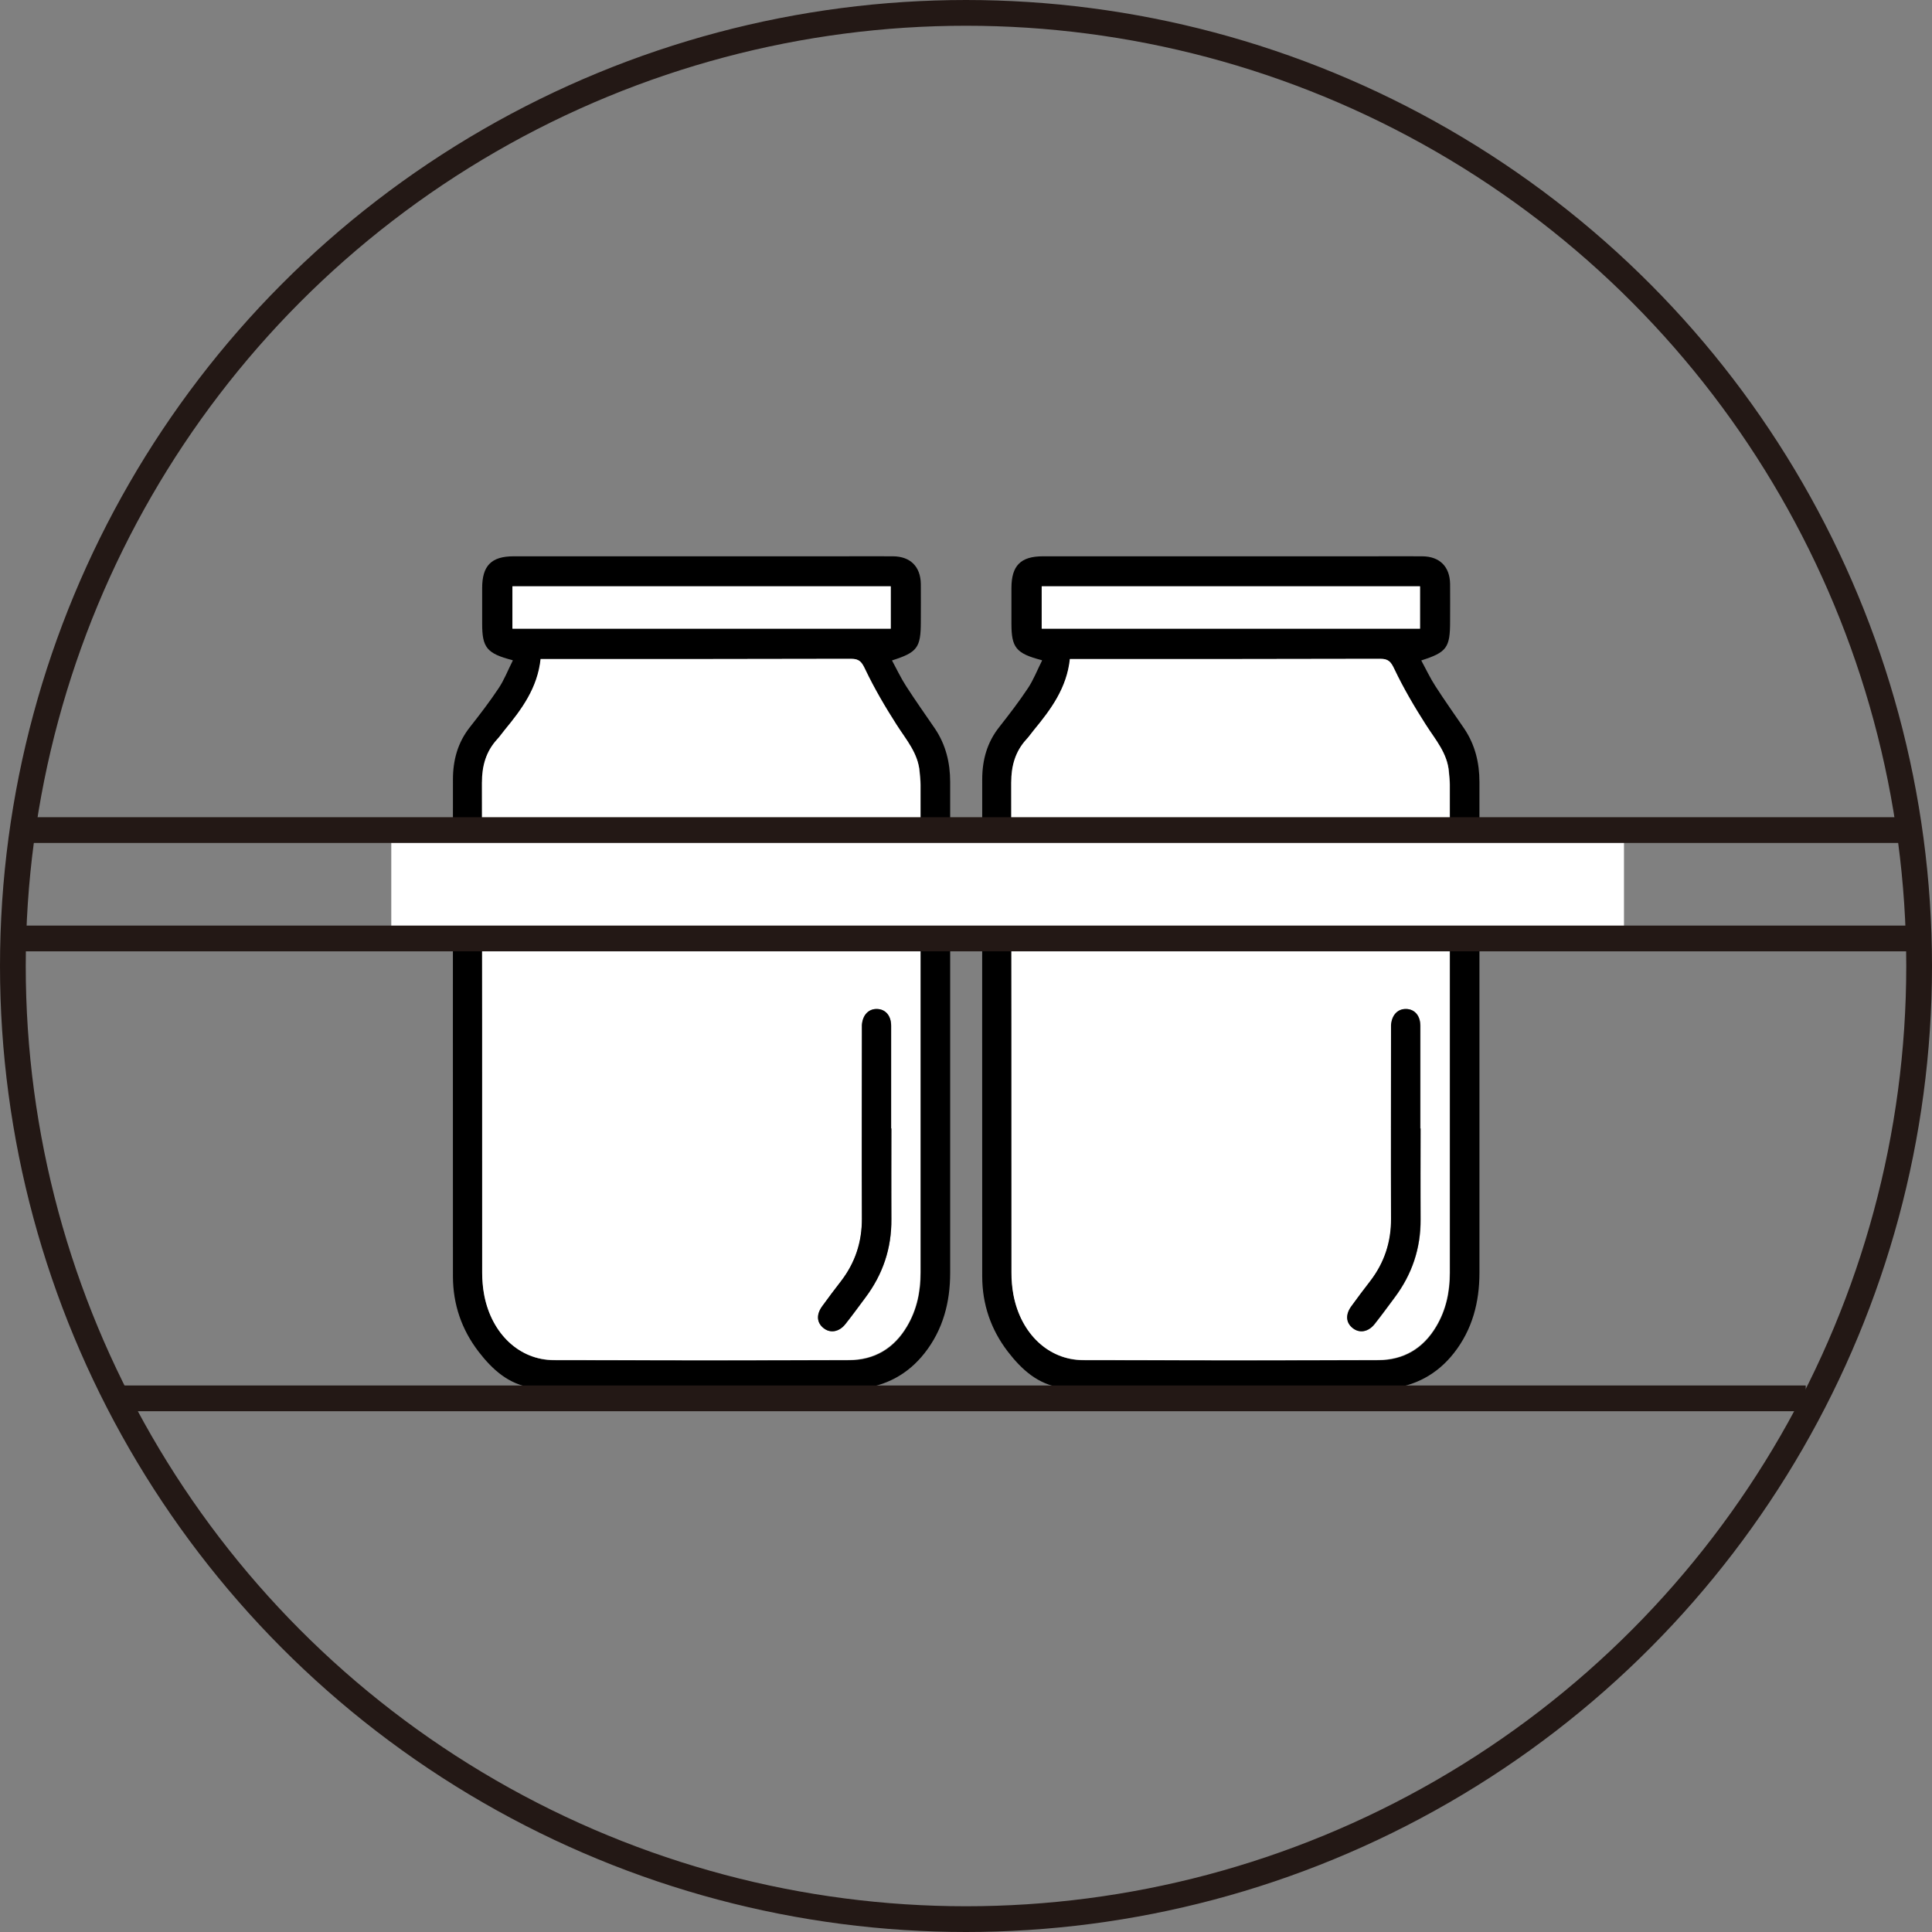 <?xml version="1.0" encoding="UTF-8"?><svg id="_이어_1" xmlns="http://www.w3.org/2000/svg" width="150.1" height="150.1" viewBox="0 0 150.1 150.1"><rect x="0" y="0" width="150.1" height="150.1" fill="#808080" stroke="none"/><defs><style>.cls-1{fill:#fff;}.cls-2{fill:none;stroke:#231815;stroke-miterlimit:10;stroke-width:2px;}</style></defs><circle class="cls-2" cx="75.05" cy="75.05" r="74.05"/><g><path d="M39.82,51.29c-2.01-.52-2.36-.98-2.36-2.84,0-.92,0-1.84,0-2.76,0-1.75,.72-2.47,2.45-2.47,8.47,0,16.93,0,25.4,0,1.36,0,2.71-.01,4.07,0,1.35,.01,2.14,.8,2.16,2.15,.01,.97,0,1.94,0,2.92,0,2.03-.26,2.39-2.24,3.02,.37,.68,.69,1.37,1.1,2,.72,1.12,1.49,2.2,2.24,3.3,.84,1.25,1.18,2.65,1.18,4.14,0,12.71,0,25.43,0,38.14,0,2.28-.55,4.41-1.99,6.24-1.3,1.65-3.02,2.57-5.11,2.77-.48,.05-.97,.06-1.46,.06-7.19,0-14.37,0-21.56,0-.79,0-1.59-.04-2.37-.15-1.82-.26-3.08-1.41-4.15-2.8-1.32-1.72-1.99-3.69-1.99-5.85-.01-12.87,0-25.73,0-38.6,0-1.5,.37-2.87,1.32-4.07,.77-.98,1.54-1.98,2.23-3.02,.43-.64,.71-1.38,1.1-2.15Zm2.2-.08c-.24,2.26-1.48,3.92-2.8,5.53-.2,.24-.37,.49-.58,.72-.88,.96-1.18,2.09-1.18,3.38,.02,12.69,0,25.37,.02,38.06,0,.58,.05,1.18,.16,1.75,.58,2.99,2.73,5.02,5.4,5.03,7.65,.02,15.29,.02,22.94,0,1.96,0,3.48-.9,4.49-2.61,.77-1.29,1.06-2.7,1.06-4.18,0-12.64,0-25.27,0-37.91,0-.33-.05-.66-.07-.99-.12-1.46-1.05-2.5-1.79-3.67-.89-1.39-1.73-2.82-2.44-4.31-.27-.57-.45-.81-1.1-.81-7.75,.02-15.5,.02-23.25,.02h-.85Zm27.19-5.65h-29.39v3.29h29.39v-3.29Z"/><path class="cls-1" d="M42.01,51.2h.85c7.75,0,15.5,0,23.25-.02,.65,0,.83,.24,1.1,.81,.71,1.49,1.55,2.92,2.44,4.31,.74,1.16,1.68,2.21,1.79,3.67,.03,.33,.07,.66,.07,.99,0,12.64,0,25.27,0,37.91,0,1.48-.29,2.89-1.06,4.18-1.01,1.7-2.53,2.6-4.49,2.61-7.65,.03-15.29,.02-22.94,0-2.67,0-4.82-2.04-5.4-5.03-.11-.57-.16-1.17-.16-1.75,0-12.69,0-25.37-.02-38.06,0-1.29,.3-2.42,1.18-3.38,.21-.22,.38-.48,.58-.72,1.33-1.61,2.56-3.27,2.8-5.53Zm27.23,36.47h0c0-2.66,0-5.32,0-7.98,0-.78-.45-1.28-1.1-1.3-.66-.01-1.12,.48-1.17,1.25-.01,.2,0,.41,0,.61,0,4.81-.02,9.62,0,14.43,0,1.81-.52,3.42-1.62,4.85-.5,.65-.99,1.3-1.47,1.96-.47,.65-.42,1.28,.12,1.7,.52,.41,1.2,.29,1.68-.31,.54-.68,1.05-1.39,1.57-2.08,1.34-1.8,2.02-3.82,2.01-6.07-.02-2.35,0-4.71,0-7.06Z"/><path class="cls-1" d="M69.2,45.55v3.29h-29.39v-3.29h29.39Z"/><path d="M69.25,87.67c0,2.35-.01,4.71,0,7.06,.02,2.26-.66,4.27-2.01,6.07-.52,.7-1.03,1.4-1.57,2.08-.48,.6-1.16,.72-1.68,.31-.54-.42-.59-1.05-.12-1.7,.48-.66,.97-1.32,1.47-1.96,1.1-1.43,1.63-3.04,1.62-4.85-.02-4.81,0-9.62,0-14.43,0-.2,0-.41,0-.61,.05-.77,.51-1.27,1.17-1.25,.66,.01,1.1,.51,1.1,1.3,0,2.66,0,5.32,0,7.98h0Z"/></g><g><path d="M80.94,51.29c-2.01-.52-2.36-.98-2.36-2.84,0-.92,0-1.84,0-2.76,0-1.75,.72-2.47,2.45-2.47,8.47,0,16.93,0,25.4,0,1.36,0,2.71-.01,4.07,0,1.35,.01,2.14,.8,2.16,2.15,.01,.97,0,1.94,0,2.92,0,2.03-.26,2.39-2.24,3.02,.37,.68,.69,1.37,1.1,2,.72,1.12,1.49,2.2,2.24,3.3,.84,1.25,1.18,2.65,1.18,4.14,0,12.71,0,25.43,0,38.14,0,2.28-.55,4.41-1.99,6.24-1.3,1.65-3.02,2.57-5.11,2.77-.48,.05-.97,.06-1.46,.06-7.19,0-14.37,0-21.56,0-.79,0-1.59-.04-2.37-.15-1.82-.26-3.08-1.41-4.15-2.8-1.32-1.72-1.99-3.69-1.99-5.85-.01-12.87,0-25.73,0-38.6,0-1.5,.37-2.87,1.32-4.07,.77-.98,1.54-1.98,2.23-3.02,.43-.64,.71-1.38,1.1-2.15Zm2.2-.08c-.24,2.26-1.48,3.92-2.8,5.53-.2,.24-.37,.49-.58,.72-.88,.96-1.18,2.09-1.18,3.38,.02,12.69,0,25.37,.02,38.06,0,.58,.05,1.18,.16,1.75,.58,2.99,2.73,5.02,5.4,5.03,7.65,.02,15.29,.02,22.94,0,1.96,0,3.48-.9,4.49-2.61,.77-1.29,1.06-2.7,1.06-4.18,0-12.64,0-25.27,0-37.91,0-.33-.05-.66-.07-.99-.12-1.46-1.05-2.5-1.79-3.67-.89-1.39-1.73-2.82-2.44-4.31-.27-.57-.45-.81-1.1-.81-7.75,.02-15.5,.02-23.25,.02h-.85Zm27.19-5.65h-29.39v3.29h29.39v-3.29Z"/><path class="cls-1" d="M83.13,51.2h.85c7.75,0,15.5,0,23.25-.02,.65,0,.83,.24,1.1,.81,.71,1.49,1.55,2.92,2.44,4.31,.74,1.16,1.68,2.21,1.79,3.67,.03,.33,.07,.66,.07,.99,0,12.64,0,25.27,0,37.91,0,1.48-.29,2.89-1.06,4.18-1.01,1.7-2.53,2.6-4.49,2.61-7.65,.03-15.29,.02-22.94,0-2.67,0-4.82-2.04-5.4-5.03-.11-.57-.16-1.17-.16-1.75,0-12.69,0-25.37-.02-38.06,0-1.29,.3-2.42,1.18-3.38,.21-.22,.38-.48,.58-.72,1.33-1.61,2.56-3.27,2.8-5.53Zm27.23,36.47h0c0-2.66,0-5.32,0-7.98,0-.78-.45-1.28-1.1-1.3-.66-.01-1.12,.48-1.17,1.25-.01,.2,0,.41,0,.61,0,4.81-.02,9.62,0,14.43,0,1.81-.52,3.42-1.62,4.85-.5,.65-.99,1.3-1.47,1.96-.47,.65-.42,1.28,.12,1.7,.52,.41,1.2,.29,1.68-.31,.54-.68,1.05-1.39,1.57-2.08,1.34-1.8,2.02-3.82,2.01-6.07-.02-2.35,0-4.71,0-7.06Z"/><path class="cls-1" d="M110.32,45.55v3.29h-29.39v-3.29h29.39Z"/><path d="M110.36,87.67c0,2.35-.01,4.71,0,7.06,.02,2.26-.66,4.27-2.01,6.07-.52,.7-1.03,1.4-1.57,2.08-.48,.6-1.16,.72-1.68,.31-.54-.42-.59-1.05-.12-1.7,.48-.66,.97-1.32,1.47-1.96,1.1-1.43,1.63-3.04,1.62-4.85-.02-4.81,0-9.62,0-14.43,0-.2,0-.41,0-.61,.05-.77,.51-1.27,1.17-1.25,.66,.01,1.1,.51,1.1,1.3,0,2.66,0,5.32,0,7.98h0Z"/></g><line class="cls-2" x1="9.04" y1="108.64" x2="140.29" y2="108.64"/><rect class="cls-1" x="30.4" y="64.49" width="95.77" height="8.42"/><g><line class="cls-2" x1="1.07" y1="72.91" x2="149.07" y2="72.91"/><line class="cls-2" x1="1.13" y1="64.49" x2="149.13" y2="64.49"/></g></svg>